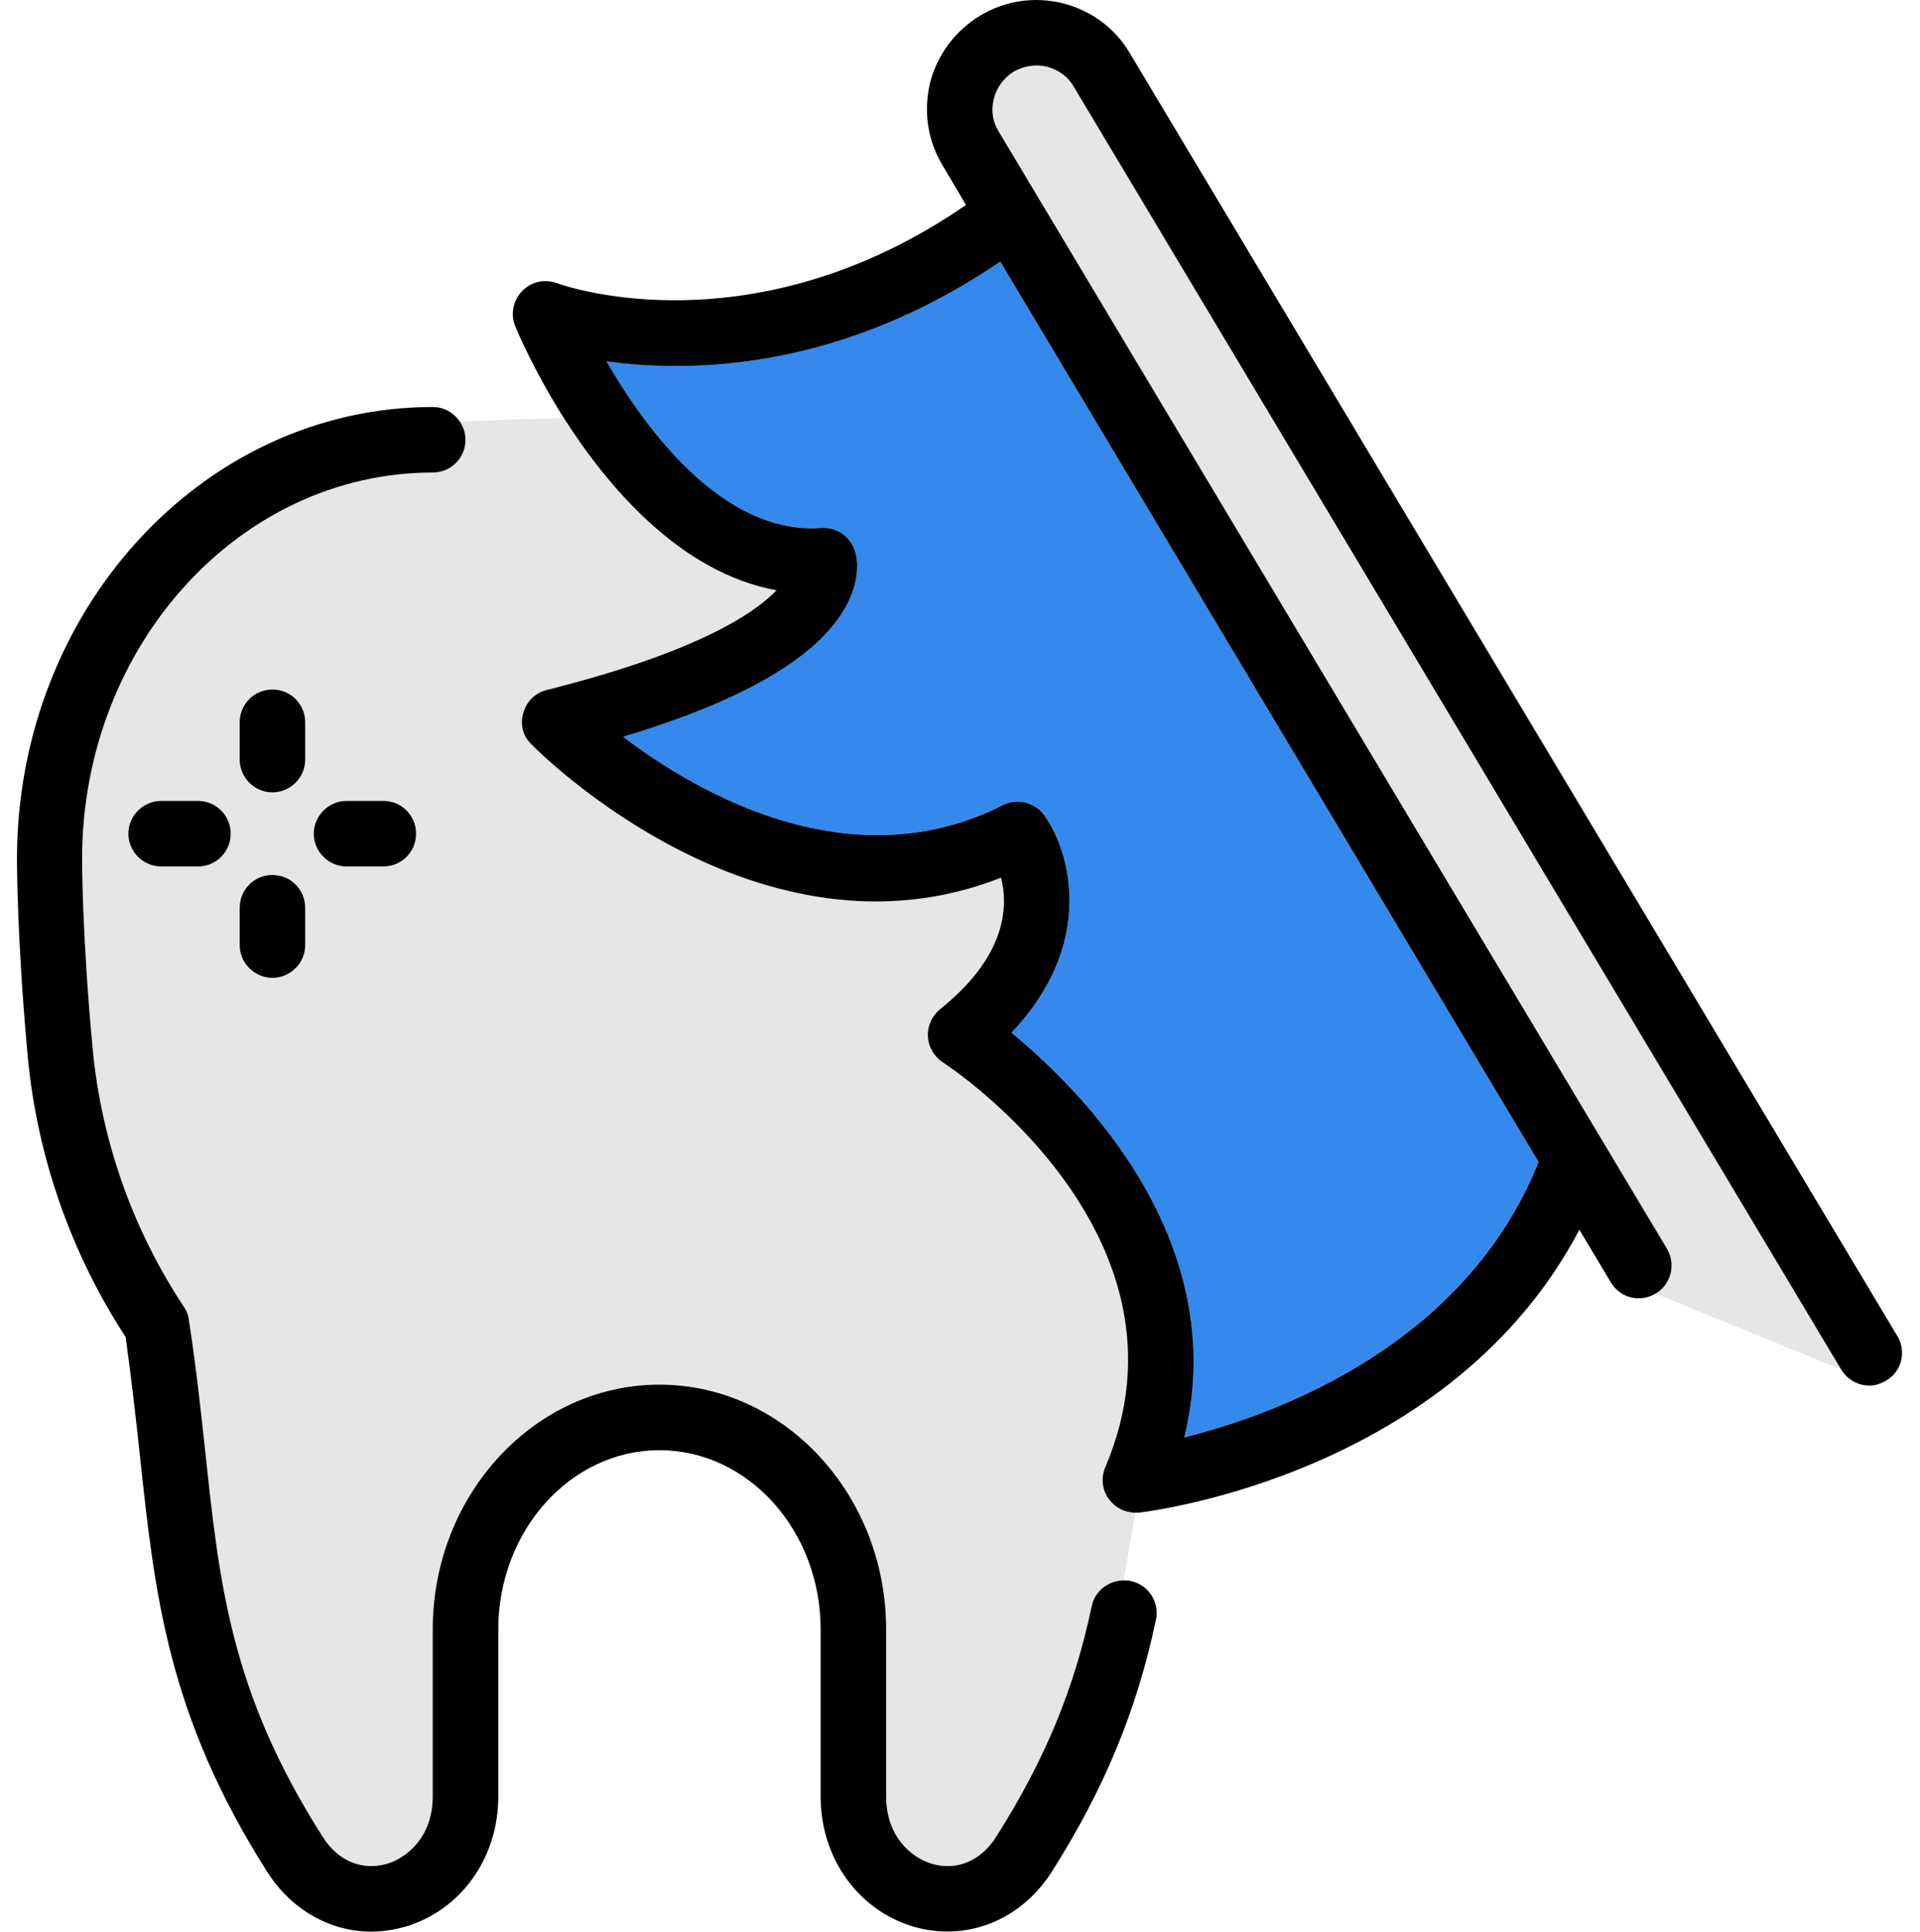 <?xml version="1.0" encoding="UTF-8"?>
<svg id="Ebene_1" data-name="Ebene 1" xmlns="http://www.w3.org/2000/svg" viewBox="0 0 494.51 497.39">
  <defs>
    <style>
      .cls-1, .cls-2, .cls-3 {
        stroke-width: 0px;
      }

      .cls-2 {
        fill: #3589ec;
      }

      .cls-3 {
        fill: #e6e6e6;
      }
    </style>
  </defs>
  <path class="cls-3" d="m426.41,333.11l47.81,19.53,8.08-5.56L276.22,11.25s-29.89-4.63-28.63,18.45c1.27,23.08,178.82,303.4,178.82,303.4Z"/>
  <path class="cls-3" d="m292.42,389.51l-3.01,17.46c-3.82,0-7.4,2.66-8.21,6.59-4.51,21.39-12.14,39.78-24.63,59.44-3.93,6.24-10.18,8.79-16.54,6.94-5.43-1.62-11.79-7.17-11.79-17.34v-43.02c0-34.69-26.25-63.02-58.39-63.02s-58.39,28.33-58.39,63.02v43.02c0,10.18-6.36,15.73-11.79,17.34-6.36,1.85-12.6-.69-16.54-6.94-23.59-37-26.6-64.64-30.3-99.68-1.16-10.52-2.31-21.39-4.16-33.3-.12-1.27-.58-2.43-1.27-3.47-13.07-19.66-21.16-42.44-23.47-65.91-2.78-29.37-2.78-49.14-2.78-49.38,0-54.93,40.59-99.56,90.31-99.56,4.63,0,8.44-3.7,8.44-8.44,0-1.73-.58-3.35-1.5-4.74l26.83-.93c11.33,17.81,30.06,39.89,54.81,44.4-6.01,6.24-21.05,16.07-59.2,25.67-2.89.69-5.2,2.89-6.01,5.9-.93,2.89-.12,6.01,2.08,8.09,2.43,2.54,58.97,58.74,120.95,34.34,1.85,7.28,1.5,20.12-15.73,33.88-2.08,1.73-3.24,4.28-3.12,6.94.12,2.78,1.62,5.2,3.82,6.71,2.78,1.73,67.18,44.98,41.86,104.3-1.16,2.78-.81,5.9,1.04,8.33,1.62,2.08,4.05,3.35,6.71,3.35ZM107.17,214.67c0-4.63-3.7-8.44-8.44-8.44h-9.48c-4.63,0-8.44,3.82-8.44,8.44s3.82,8.44,8.44,8.44h9.48c4.74,0,8.44-3.82,8.44-8.44Zm-28.56,28.68v-9.6c0-4.63-3.82-8.44-8.44-8.44s-8.44,3.82-8.44,8.44v9.6c0,4.63,3.7,8.44,8.44,8.44s8.44-3.82,8.44-8.44Zm0-47.76v-9.6c0-4.63-3.82-8.44-8.44-8.44s-8.44,3.82-8.44,8.44v9.6c0,4.63,3.7,8.44,8.44,8.44s8.44-3.82,8.44-8.44Zm-19.2,19.08c0-4.63-3.7-8.44-8.44-8.44h-9.48c-4.63,0-8.44,3.82-8.44,8.44s3.82,8.44,8.44,8.44h9.48c4.74,0,8.44-3.82,8.44-8.44Z"/>
  <path class="cls-2" d="m257.61,67.35l138.64,231.84c-18.96,47.29-67.53,64.99-91.23,70.88,12.37-50.65-26.6-89.5-44.52-104.19,21.39-22.55,15.49-45.91,8.56-55.85-2.43-3.47-7.05-4.63-10.75-2.78-39.2,19.89-78.86-3.12-97.83-17.58,30.87-9.25,50.07-20.47,57.24-33.3,4.16-7.4,3.01-13.07,2.43-14.57-1.16-3.7-4.63-6.13-8.56-5.9-25.21,1.85-45.1-25.09-55.39-42.9,21.74,3.01,60.13,2.43,101.41-25.67Z"/>
  <path class="cls-1" d="m488.65,343.95c2.43,4.05,1.16,9.25-2.89,11.56-1.39.81-2.78,1.27-4.28,1.27-2.89,0-5.67-1.5-7.28-4.16L276.58,22.37c-1.5-2.66-3.93-4.39-6.94-5.2-2.89-.69-5.9-.23-8.56,1.27-2.54,1.62-4.39,4.05-5.09,6.94-.81,3.01-.35,6.01,1.27,8.56l172.06,287.58c2.43,4.05,1.04,9.25-2.89,11.56-4.05,2.43-9.14,1.16-11.56-2.89l-8.09-13.53c-33.07,62.79-109.85,72.39-113.44,72.85h-.93c-2.66,0-5.09-1.27-6.71-3.35-1.85-2.43-2.2-5.55-1.04-8.33,25.32-59.32-39.08-102.57-41.86-104.3-2.2-1.5-3.7-3.93-3.82-6.71-.12-2.66,1.04-5.2,3.12-6.94,17.23-13.76,17.58-26.6,15.73-33.88-61.98,24.4-118.52-31.8-120.95-34.34-2.2-2.08-3.01-5.2-2.08-8.09.81-3.01,3.12-5.2,6.01-5.9,38.16-9.6,53.19-19.43,59.2-25.67-24.75-4.51-43.48-26.6-54.81-44.4-7.75-12.26-12.03-22.43-12.49-23.59-1.27-3.01-.58-6.59,1.73-9.02,2.31-2.43,5.78-3.24,9.02-2.08,2.08.81,50.53,17.58,105.34-20.12l-6.01-10.18c-3.93-6.48-4.97-13.99-3.24-21.28,1.85-7.28,6.48-13.41,12.95-17.34,6.36-3.82,13.99-4.97,21.28-3.12,7.28,1.85,13.41,6.36,17.23,12.84l197.62,330.25Zm-92.39-44.75l-138.64-231.84c-41.28,28.1-79.67,28.68-101.41,25.67,10.29,17.81,30.18,44.75,55.39,42.9,3.93-.23,7.4,2.2,8.56,5.9.58,1.5,1.73,7.17-2.43,14.57-7.17,12.84-26.36,24.05-57.24,33.3,18.96,14.45,58.63,37.47,97.83,17.58,3.7-1.85,8.33-.69,10.75,2.78,6.94,9.94,12.84,33.3-8.56,55.85,17.92,14.69,56.89,53.54,44.52,104.19,23.7-5.9,72.27-23.59,91.23-70.88Z"/>
  <path class="cls-1" d="m291.15,407.08c4.63.93,7.52,5.43,6.59,9.94-4.97,23.47-13.3,43.59-26.94,65.1-7.98,12.37-21.85,17.92-35.5,13.99-14.34-4.28-23.94-17.69-23.94-33.53v-43.02c0-25.44-18.62-46.14-41.51-46.14s-41.51,20.7-41.51,46.14v43.02c0,15.84-9.6,29.26-23.94,33.53-2.89.81-5.9,1.27-8.79,1.27-10.52,0-20.47-5.55-26.71-15.26-25.67-40.36-29.02-71.35-32.84-107.08-1.04-9.71-2.2-19.89-3.7-30.76-14.11-21.62-22.78-46.48-25.21-72.16-2.78-30.18-2.78-50.07-2.78-50.88,0-64.18,47.99-116.44,107.08-116.44,2.89,0,5.43,1.5,6.94,3.7.93,1.39,1.5,3.01,1.5,4.74,0,4.74-3.82,8.44-8.44,8.44-49.72,0-90.31,44.63-90.31,99.56,0,.23,0,20,2.78,49.38,2.31,23.47,10.41,46.25,23.47,65.91.69,1.04,1.16,2.2,1.27,3.47,1.85,11.91,3.01,22.78,4.16,33.3,3.7,35.04,6.71,62.67,30.3,99.68,3.93,6.24,10.18,8.79,16.54,6.94,5.43-1.62,11.79-7.17,11.79-17.34v-43.02c0-34.69,26.25-63.02,58.39-63.02s58.39,28.33,58.39,63.02v43.02c0,10.18,6.36,15.73,11.79,17.34,6.36,1.85,12.6-.69,16.54-6.94,12.49-19.66,20.12-38.04,24.63-59.44.81-3.93,4.39-6.59,8.21-6.59.58,0,1.16,0,1.73.12Z"/>
  <path class="cls-1" d="m98.73,206.23c4.74,0,8.44,3.82,8.44,8.44s-3.7,8.44-8.44,8.44h-9.48c-4.63,0-8.44-3.82-8.44-8.44s3.82-8.44,8.44-8.44h9.48Z"/>
  <path class="cls-1" d="m78.61,233.75v9.6c0,4.63-3.82,8.44-8.44,8.44s-8.44-3.82-8.44-8.44v-9.6c0-4.63,3.7-8.44,8.44-8.44s8.44,3.82,8.44,8.44Z"/>
  <path class="cls-1" d="m78.61,185.99v9.6c0,4.63-3.82,8.44-8.44,8.44s-8.44-3.82-8.44-8.44v-9.6c0-4.63,3.7-8.44,8.44-8.44s8.44,3.82,8.44,8.44Z"/>
  <path class="cls-1" d="m50.98,206.23c4.74,0,8.44,3.82,8.44,8.44s-3.7,8.44-8.44,8.44h-9.48c-4.63,0-8.44-3.82-8.44-8.44s3.82-8.44,8.44-8.44h9.48Z"/>
</svg>
